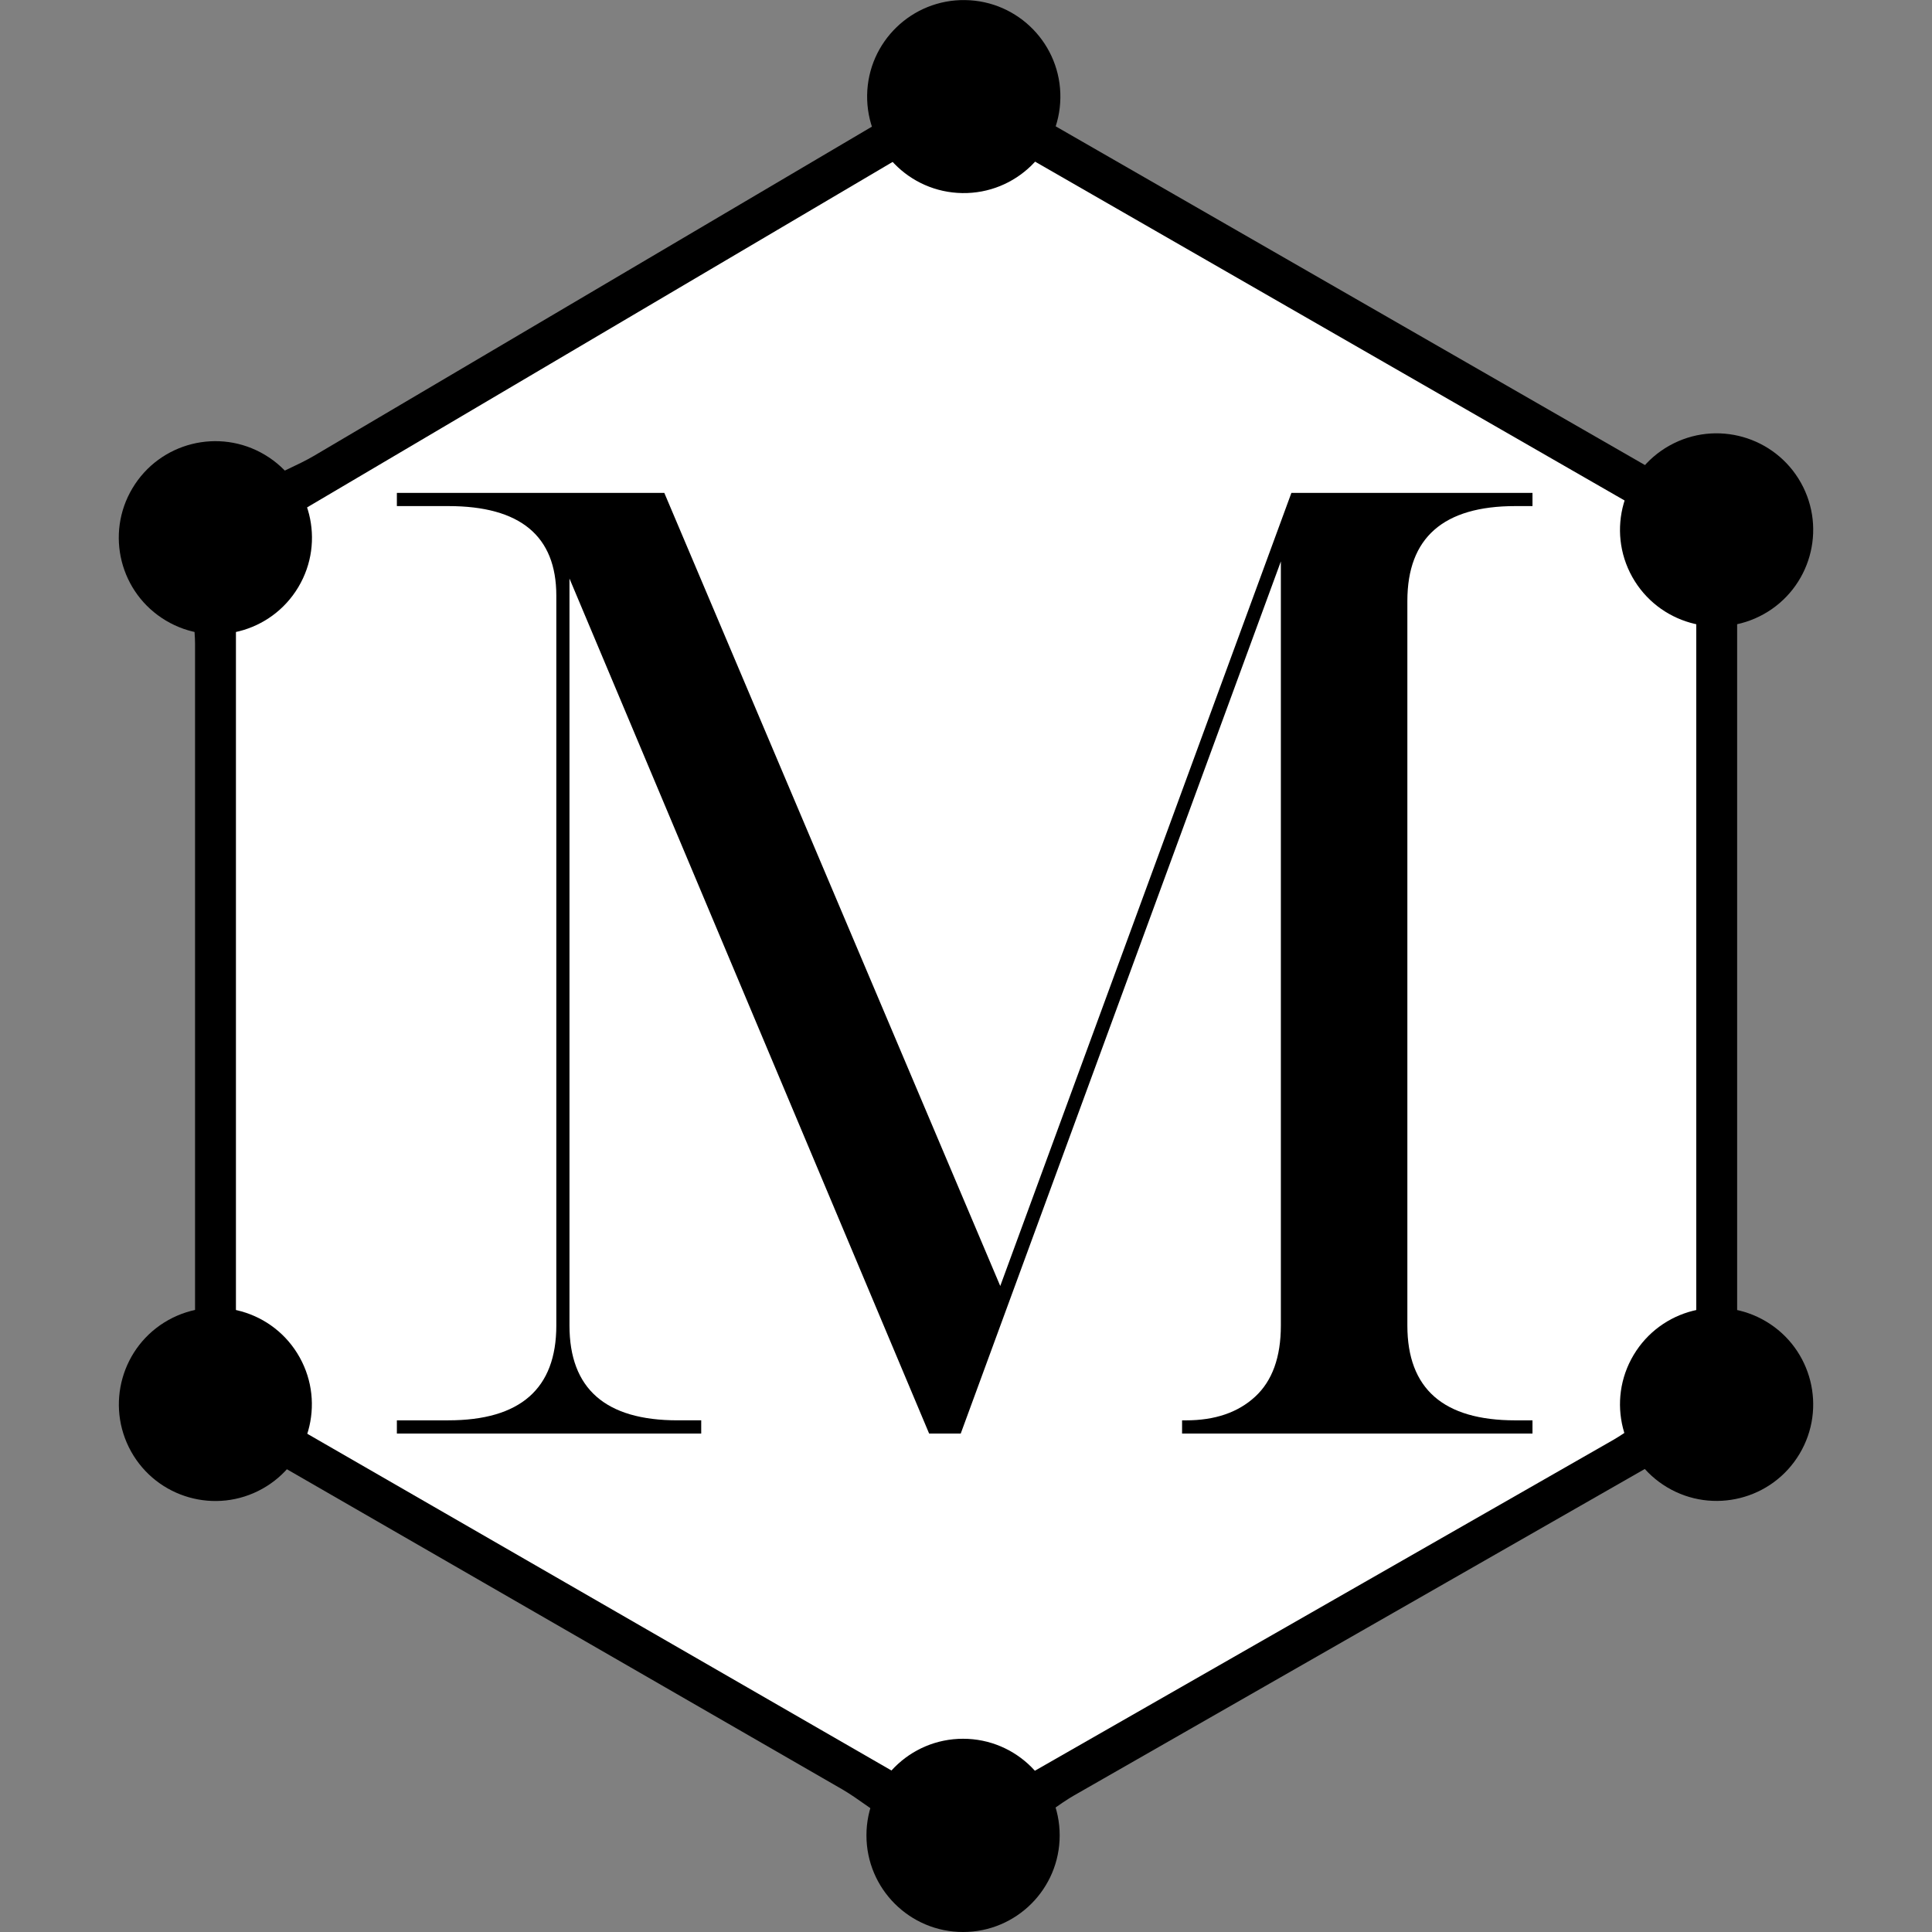 <?xml version="1.0" encoding="utf-8"?>
<!-- Generator: Adobe Illustrator 15.1.0, SVG Export Plug-In . SVG Version: 6.00 Build 0)  -->
<!DOCTYPE svg PUBLIC "-//W3C//DTD SVG 1.1//EN" "http://www.w3.org/Graphics/SVG/1.1/DTD/svg11.dtd">
<svg version="1.1" id="Calque_1" xmlns="http://www.w3.org/2000/svg" xmlns:xlink="http://www.w3.org/1999/xlink" x="0px" y="0px"
	 width="100px" height="100px" viewBox="20.865 20.865 100 100" enable-background="new 20.865 20.865 100 100"
	 xml:space="preserve">
<rect x="20.865" y="20.865" width="100" height="100" fill="#808080" stroke="none"/>
<g>
	<g>
		<polyline fill="#FFFFFF" points="70.667,25.843 109.724,48.291 109.722,48.291 109.722,93.567 109.693,93.567 70.715,115.863 
			32.014,93.555 32.021,93.556 32.021,48.701 32.022,48.696 70.756,25.843 		"/>
		<g>
			<path d="M70.133,26.756c13.019,7.482,26.039,14.966,39.057,22.449c0.178-0.657,0.356-1.314,0.534-1.972c-0.001,0-0.001,0-0.002,0
				c-0.576,0-1.059,0.482-1.059,1.059c0,15.093,0,30.184,0,45.276c0.354-0.353,0.706-0.705,1.059-1.058
				c-1.614,0-4.032,2.129-5.343,2.878c-4.295,2.457-8.59,4.913-12.886,7.37c-7.067,4.042-14.134,8.086-21.202,12.128
				c-0.47,0.269,1.41,0.324,0.756-0.052c-0.332-0.191-0.664-0.382-0.996-0.574c-1.356-0.781-2.712-1.563-4.069-2.345
				c-4.39-2.53-8.78-5.061-13.169-7.591c-6.756-3.895-13.511-7.788-20.268-11.682c-0.178,0.657-0.355,1.314-0.534,1.972
				c0.002,0,0.005,0.001,0.008,0.001c0.575,0.048,1.058-0.518,1.058-1.059c0-14.952,0-29.903,0-44.855
				c0,0.771-0.916,1.141-0.088,0.652c0.41-0.242,0.82-0.483,1.229-0.725c1.462-0.863,2.925-1.726,4.388-2.589
				c4.438-2.618,8.877-5.238,13.315-7.857c6.455-3.808,12.912-7.618,19.367-11.426c1.175-0.693,0.109-2.523-1.069-1.828
				c-6.657,3.928-13.314,7.856-19.971,11.783c-4.386,2.587-8.772,5.175-13.158,7.763c-1.485,0.877-5.058,2.106-5.984,3.688
				c-0.805,1.375-0.145,4.559-0.145,6.039c0,5.175,0,10.351,0,15.527c0,7.943,0,15.885,0,23.829
				c0.353-0.353,0.706-0.705,1.058-1.059c-0.003,0-0.005,0-0.008,0c-1.081-0.091-1.403,1.471-0.535,1.972
				c6.552,3.777,13.104,7.553,19.657,11.33c4.446,2.563,8.892,5.126,13.338,7.688c1.493,0.86,4.404,3.434,6.241,3.434
				c1.704,0,4.353-2.328,5.737-3.12c4.56-2.608,9.118-5.217,13.677-7.824c4.515-2.582,9.031-5.165,13.545-7.747
				c1.534-0.878,3.069-1.756,4.603-2.633c0.454-0.259,0.905-0.519,1.359-0.778c0.533-0.305,0.786-0.193,0.087-0.193
				c0.576,0,1.059-0.481,1.059-1.059c0-15.092,0-30.183,0-45.276c-0.353,0.353-0.706,0.706-1.059,1.058c0.001,0,0.001,0,0.002,0
				c1.049,0,1.45-1.445,0.533-1.972c-13.019-7.483-26.037-14.967-39.055-22.45C70.016,24.247,68.951,26.076,70.133,26.756
				L70.133,26.756z"/>
		</g>
	</g>
	<g>
		<path d="M41.407,95.064v-0.683h2.661c3.727,0,5.592-1.636,5.592-4.908V51.697c0-3.09-1.865-4.637-5.592-4.637h-2.661v-0.682H55.25
			l17.388,41.05l15.069-41.05h12.479v0.682H99.3c-3.727,0-5.59,1.637-5.59,4.91v37.504c0,3.272,1.863,4.908,5.59,4.908h0.886v0.683
			H82.049v-0.683h0.203c1.502,0,2.694-0.408,3.581-1.227s1.329-2.045,1.329-3.682V49.924l-16.569,45.14h-1.637L50.341,50.81v38.663
			c0,3.272,1.863,4.908,5.591,4.908h1.228v0.683H41.407z"/>
	</g>
	<ellipse transform="matrix(0.015 -1 1 0.015 43.828 96.191)" cx="70.715" cy="25.86" rx="4.995" ry="5.001"/>
	<path d="M34.575,44.407c2.371,1.414,3.146,4.481,1.731,6.849c-1.416,2.369-4.485,3.144-6.856,1.729
		c-2.371-1.414-3.145-4.481-1.729-6.85C29.136,43.766,32.204,42.992,34.575,44.407z"/>
	<path d="M29.578,89.191c2.411-1.346,5.452-0.482,6.796,1.928c1.344,2.411,0.481,5.457-1.928,6.804
		c-2.41,1.345-5.452,0.48-6.796-1.929C26.308,93.581,27.17,90.537,29.578,89.191z"/>
	<ellipse cx="70.713" cy="115.864" rx="5.001" ry="5.001"/>
	<path d="M107.152,97.845c-2.369-1.416-3.145-4.481-1.729-6.85c1.416-2.369,4.485-3.144,6.857-1.729
		c2.369,1.415,3.144,4.482,1.729,6.851C112.594,98.486,109.525,99.26,107.152,97.845z"/>
	<path d="M112.153,52.654c-2.413,1.344-5.455,0.481-6.803-1.928c-1.346-2.41-0.48-5.453,1.929-6.799
		c2.412-1.344,5.456-0.479,6.803,1.929C115.427,48.266,114.564,51.308,112.153,52.654z"/>
</g>
</svg>
